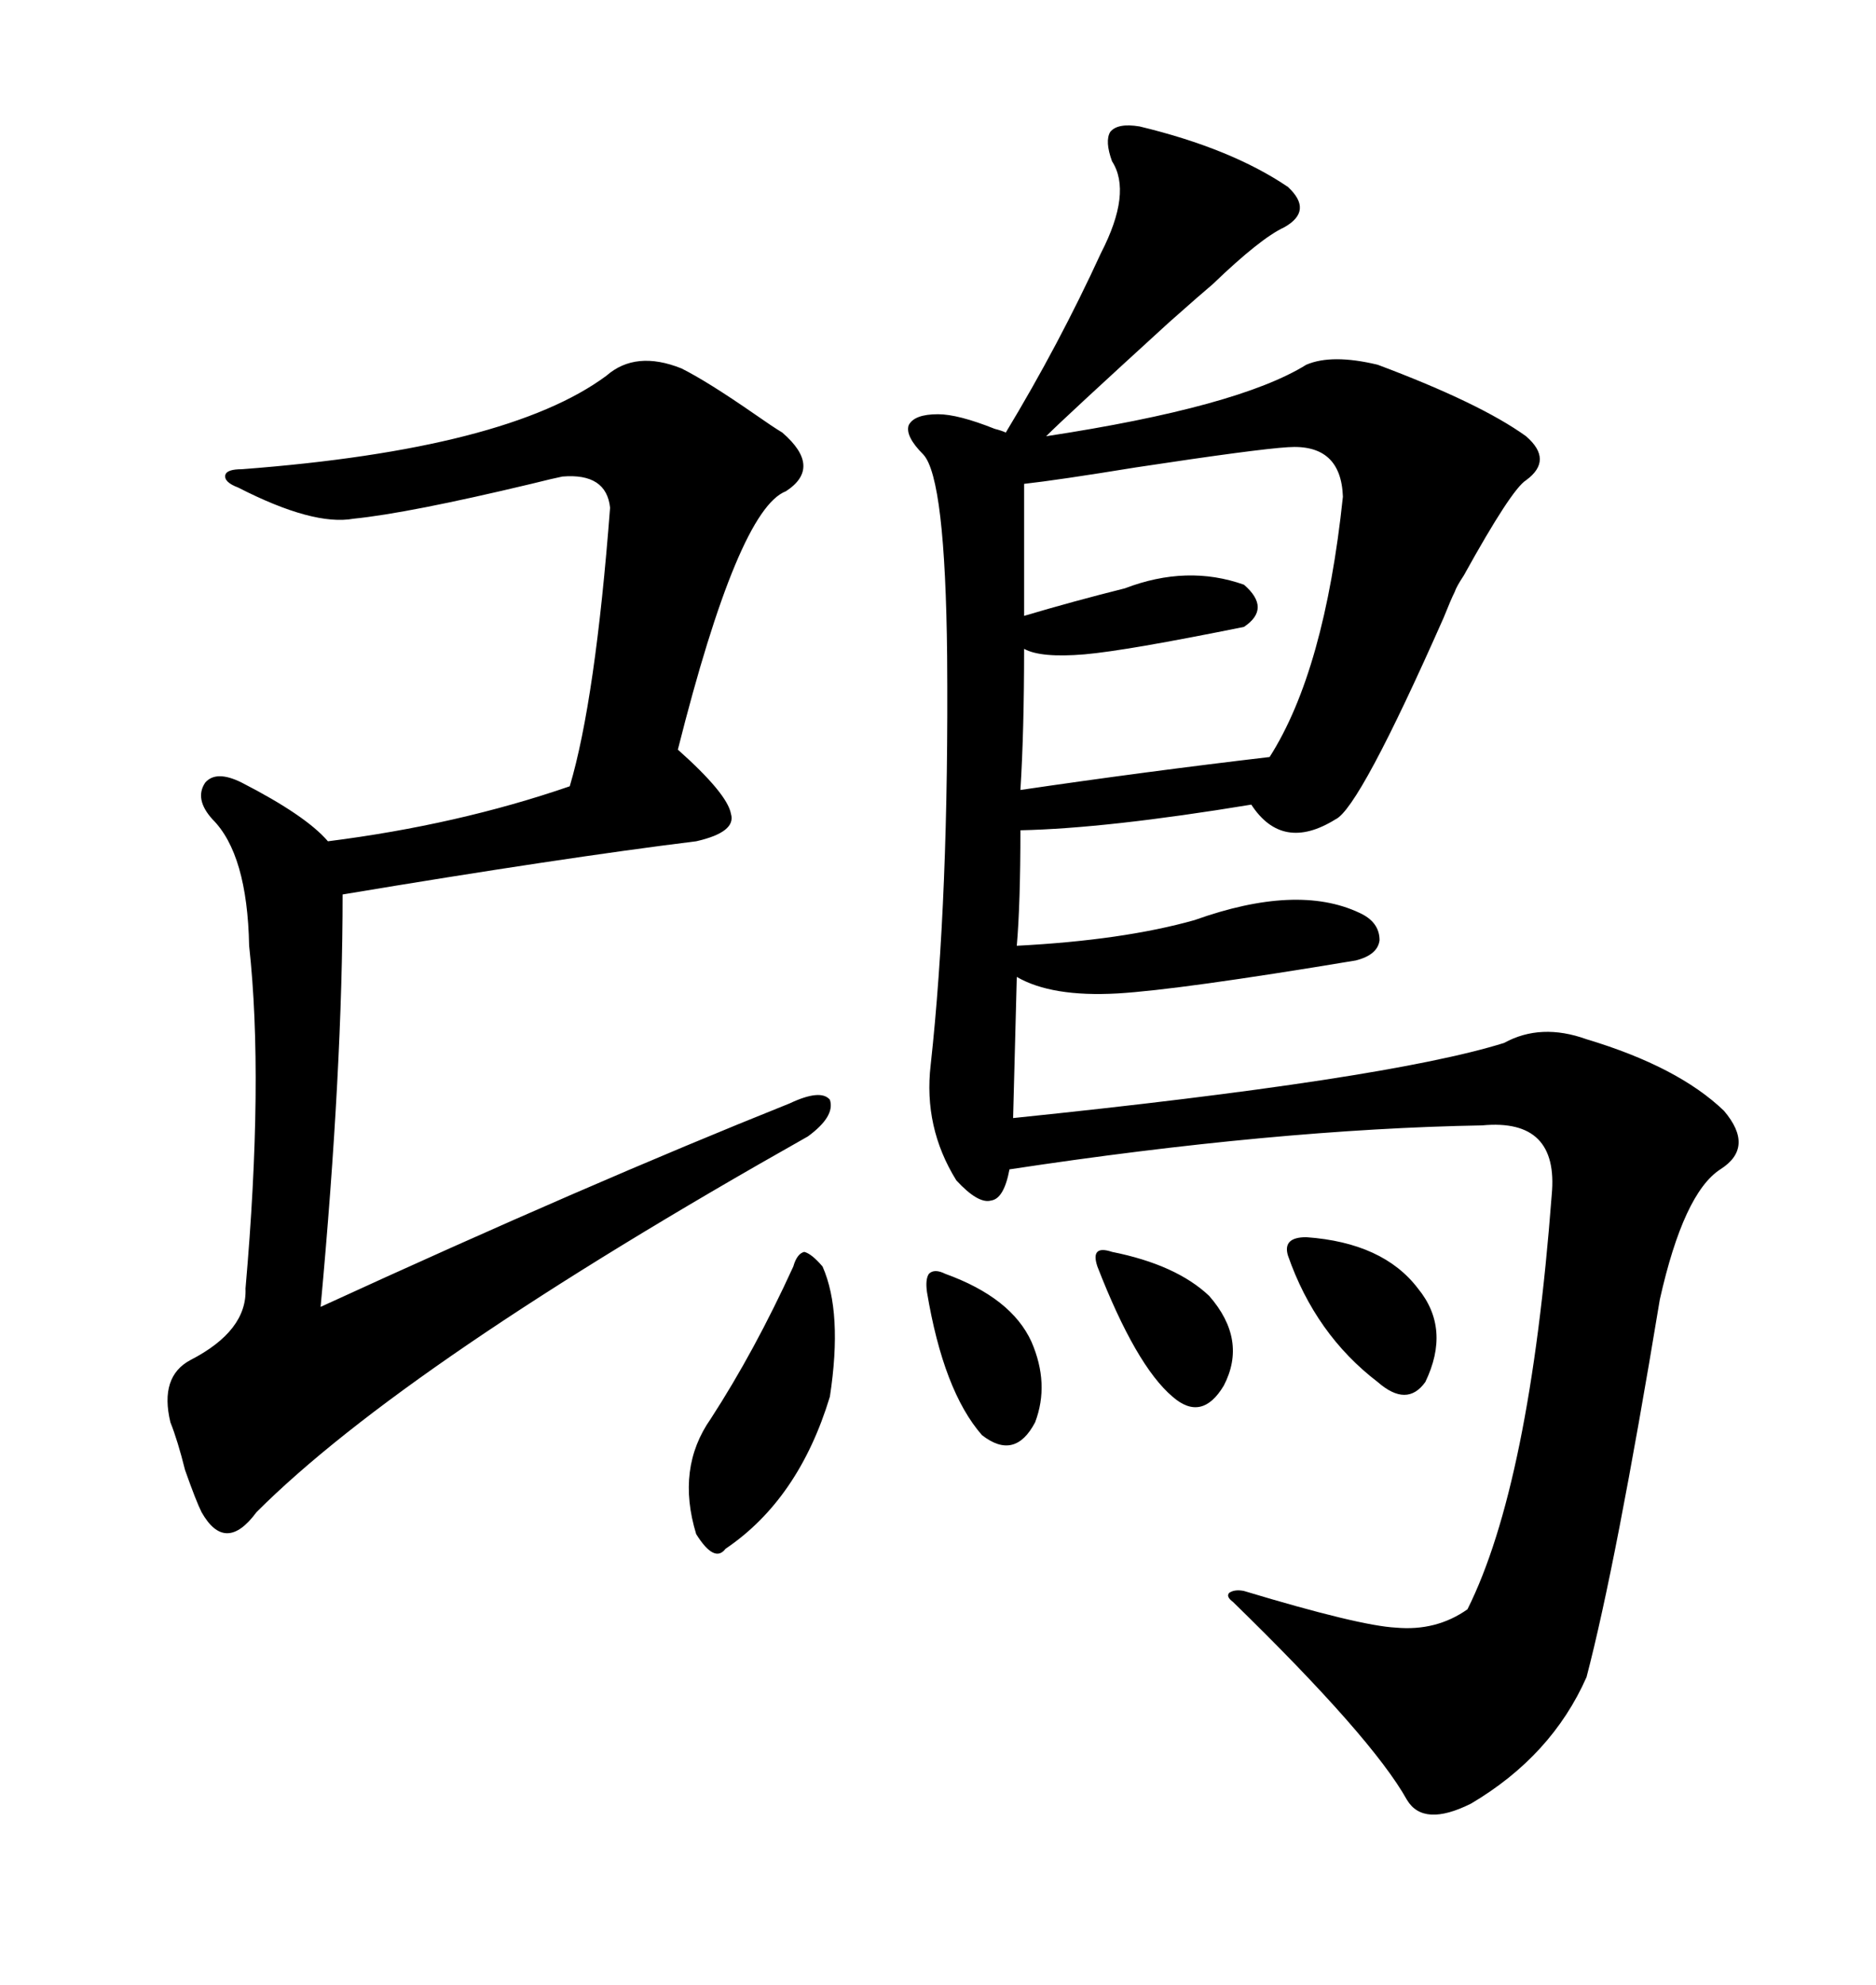 <svg xmlns="http://www.w3.org/2000/svg" xmlns:xlink="http://www.w3.org/1999/xlink" width="300" height="317.285"><path d="M182.23 20.21L182.23 20.21Q196.88 23.73 205.96 29.88L205.96 29.88Q210.06 33.69 205.37 36.33L205.37 36.33Q201.56 38.09 193.95 45.41L193.95 45.41Q192.19 46.88 186.91 51.56L186.91 51.56Q170.21 66.80 167.29 69.73L167.29 69.73Q198.05 65.04 208.89 58.30L208.89 58.30Q212.99 56.54 220.31 58.30L220.31 58.30Q236.72 64.45 244.04 69.73L244.04 69.73Q248.44 73.54 244.04 76.76L244.04 76.76Q241.70 78.22 234.08 91.99L234.08 91.99Q232.91 93.75 232.62 94.63L232.62 94.63Q232.03 95.80 230.86 98.73L230.86 98.73Q217.38 129.20 213.57 130.96L213.57 130.96Q205.08 136.23 200.10 128.61L200.10 128.61Q176.95 132.42 163.18 132.71L163.18 132.71Q163.18 144.43 162.60 151.17L162.60 151.17Q179.59 150.29 191.02 147.07L191.02 147.07Q207.42 141.21 217.38 145.90L217.38 145.90Q220.61 147.36 220.61 150.29L220.61 150.29Q220.31 152.64 216.80 153.52L216.80 153.52Q188.67 158.20 178.71 158.79L178.71 158.79Q168.16 159.38 162.60 156.15L162.60 156.15L162.01 178.71Q221.78 172.56 240.53 166.70L240.53 166.70Q246.39 163.48 253.71 166.11L253.71 166.11Q268.36 170.51 275.68 177.54L275.68 177.54Q280.66 183.40 275.10 186.91L275.10 186.91Q269.24 190.72 265.43 207.71L265.43 207.71Q258.40 250.20 253.71 268.07L253.71 268.07Q248.14 280.66 235.25 288.28L235.25 288.28Q227.64 292.09 225 287.70L225 287.70Q219.43 277.73 197.17 256.05L197.17 256.05Q196.00 255.18 196.58 254.59L196.58 254.59Q197.46 254.00 198.93 254.30L198.93 254.30Q217.38 259.86 223.24 260.16L223.24 260.16Q229.69 260.74 234.67 257.23L234.67 257.23Q244.63 237.30 248.14 191.02L248.14 191.02Q249.32 178.71 237.01 179.88L237.01 179.88Q203.91 180.47 161.43 186.91L161.43 186.91Q160.55 191.60 158.50 191.89L158.50 191.89Q156.45 192.48 152.93 188.67L152.93 188.67Q147.66 180.18 148.83 170.21L148.83 170.21Q151.76 143.55 151.46 104.88L151.46 104.88Q151.17 76.46 147.66 72.66L147.66 72.66Q144.73 69.73 145.31 67.97L145.31 67.97Q146.19 66.21 150 66.21L150 66.21Q153.22 66.21 159.08 68.55L159.08 68.55Q160.25 68.85 160.84 69.14L160.84 69.14Q169.34 55.08 176.07 40.43L176.07 40.43Q181.05 30.76 177.83 25.78L177.83 25.78Q176.66 22.56 177.54 21.09L177.54 21.09Q178.71 19.63 182.23 20.21ZM108.98 58.89L108.98 58.89Q113.09 60.94 120.70 66.21L120.70 66.21Q123.63 68.26 125.10 69.14L125.10 69.14Q131.54 74.71 125.68 78.52L125.68 78.52Q118.07 81.45 108.40 119.82L108.40 119.82Q116.31 126.86 116.89 130.08L116.89 130.08Q117.77 133.01 111.33 134.47L111.33 134.47Q89.94 137.11 54.79 142.97L54.79 142.97Q54.79 170.80 51.27 208.89L51.27 208.89Q94.04 189.26 126.27 176.37L126.27 176.37Q131.25 174.02 132.71 175.78L132.71 175.78Q133.59 178.42 129.20 181.64L129.20 181.64Q64.75 217.97 41.02 241.70L41.02 241.70Q36.04 248.44 32.23 241.70L32.23 241.70Q31.35 239.94 29.59 234.96L29.59 234.96Q28.42 230.27 27.25 227.34L27.25 227.34Q25.49 220.02 30.47 217.38L30.47 217.38Q39.55 212.70 39.26 205.96L39.26 205.96Q42.19 172.56 39.84 151.17L39.84 151.17Q39.55 136.52 33.98 130.96L33.98 130.96Q31.05 127.73 32.81 125.10L32.81 125.10Q34.57 123.05 38.67 125.10L38.67 125.10Q48.93 130.37 52.44 134.47L52.44 134.47Q73.24 131.84 91.11 125.68L91.11 125.68Q95.21 111.91 97.56 81.15L97.56 81.15Q96.97 75.59 89.94 76.17L89.94 76.17Q88.48 76.46 84.96 77.34L84.96 77.34Q65.33 82.03 56.54 82.91L56.54 82.91Q50.10 84.08 38.09 77.93L38.09 77.93Q35.74 77.05 36.04 75.88L36.04 75.88Q36.33 75 38.67 75L38.67 75Q81.15 71.78 96.97 60.06L96.97 60.06Q101.66 55.96 108.98 58.89ZM205.96 71.48L205.96 71.48Q200.98 71.78 181.64 74.71L181.64 74.71Q169.04 76.76 163.77 77.34L163.77 77.34L163.77 98.44Q171.68 96.09 179.88 94.04L179.88 94.04Q189.84 90.23 198.93 93.46L198.93 93.46Q203.32 97.27 198.93 100.20L198.93 100.20Q180.18 104.00 173.44 104.59L173.44 104.59Q166.41 105.18 163.77 103.71L163.77 103.71Q163.77 116.89 163.18 126.27L163.18 126.27Q183.11 123.34 203.03 121.00L203.03 121.00Q211.82 107.23 214.75 79.39L214.75 79.39Q214.45 70.90 205.96 71.48ZM126.86 202.44L126.86 202.44Q127.44 200.39 128.61 200.10L128.61 200.10Q129.79 200.39 131.54 202.44L131.54 202.44Q134.77 209.77 132.71 223.24L132.71 223.24Q127.73 239.65 116.02 247.56L116.02 247.56Q114.26 249.90 111.33 245.21L111.33 245.21Q108.11 234.67 113.67 226.76L113.67 226.76Q120.70 215.92 126.86 202.44ZM208.89 197.75L208.89 197.75Q221.19 198.63 226.76 205.96L226.76 205.96Q232.03 212.40 227.93 220.90L227.93 220.90Q225 225 220.31 220.90L220.31 220.90Q210.35 213.28 205.96 200.68L205.96 200.68Q205.08 197.75 208.89 197.75ZM151.17 203.61L151.17 203.61Q161.72 207.42 164.94 214.45L164.94 214.45Q167.87 221.19 165.53 227.34L165.53 227.34Q162.30 233.50 157.03 229.39L157.03 229.39Q150.88 222.36 148.24 206.54L148.24 206.54Q147.95 204.49 148.54 203.61L148.54 203.61Q149.41 202.73 151.17 203.61ZM177.83 200.10L177.83 200.10Q188.09 202.15 193.36 207.13L193.36 207.13Q199.51 214.16 195.70 221.48L195.70 221.48Q192.19 227.34 187.50 223.24L187.50 223.24Q181.64 218.26 175.49 202.44L175.49 202.44Q174.90 200.68 175.49 200.10L175.49 200.10Q176.07 199.51 177.83 200.10Z"/></svg>
